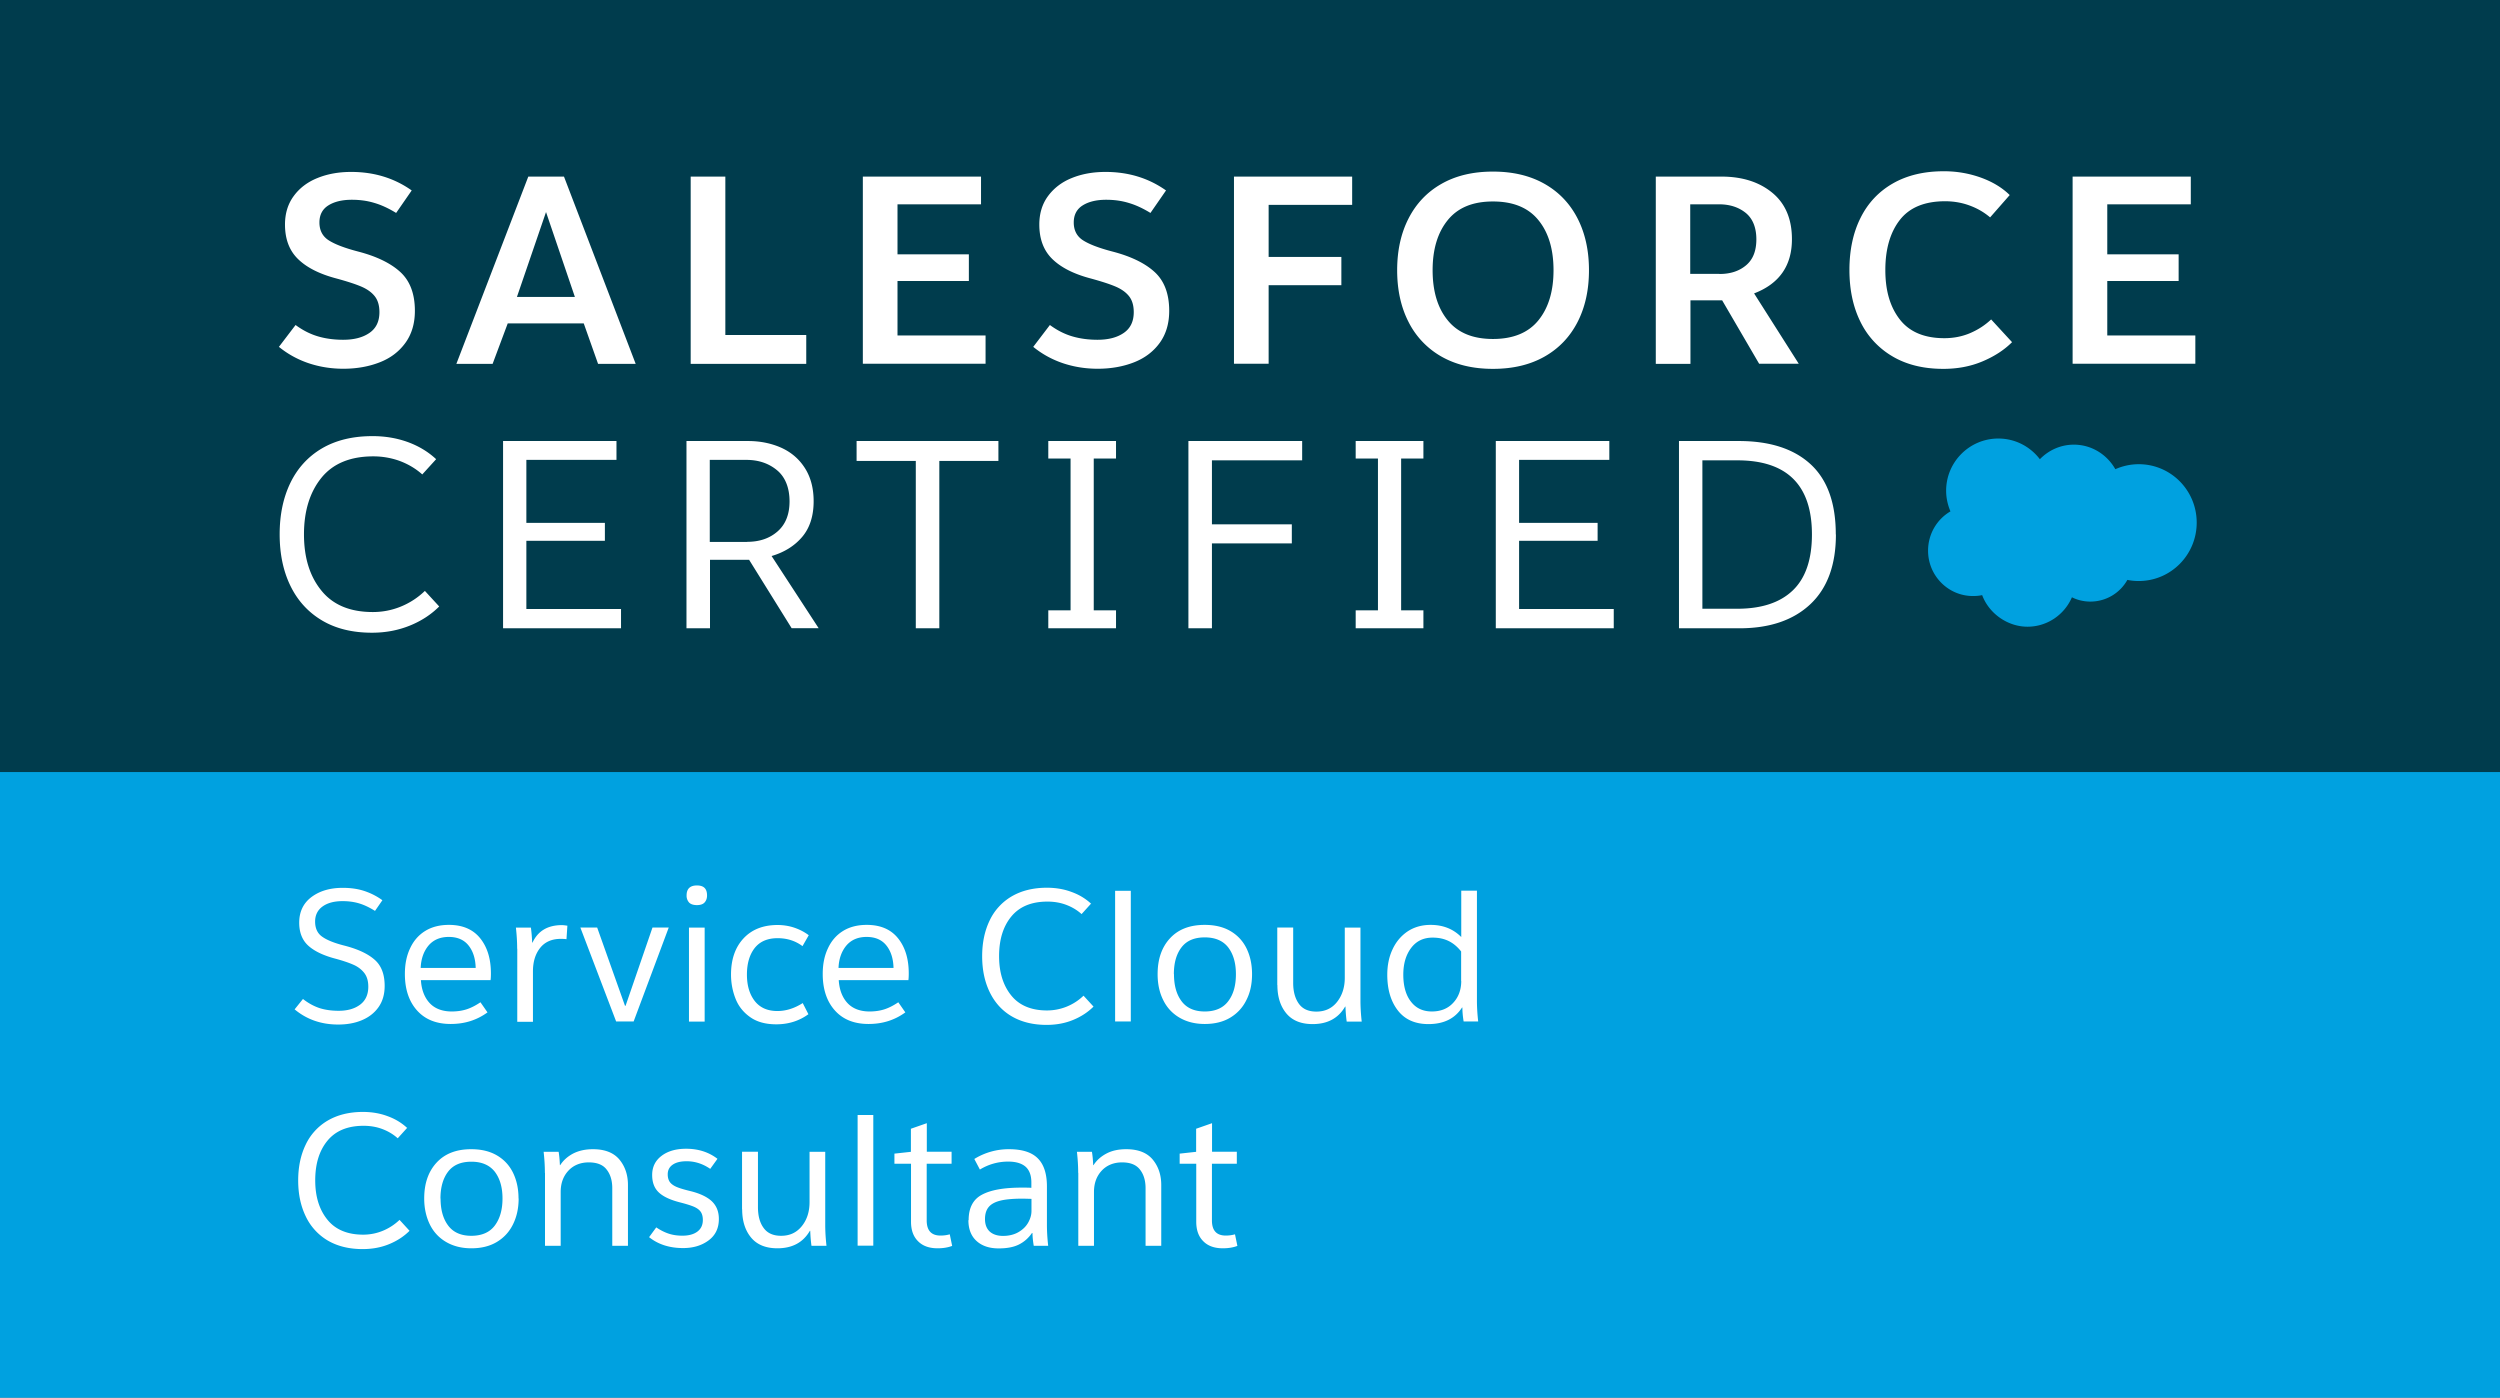 <svg xmlns="http://www.w3.org/2000/svg" width="220" height="123" viewBox="0 0 220 123"><rect x="0" y="0" width="220" height="123" fill="#808080" stroke="none"/><path fill="#00a1e0" d="M0 66.7h220v56.32H0z"/><path fill="#003c4d" d="M0-.02h220v67.96H0z"/><path fill="#fff" d="m25.93 88.82.73-.91c.47.37.95.63 1.45.8.5.16 1.06.24 1.69.24.78 0 1.41-.18 1.89-.54.48-.36.72-.89.72-1.58 0-.49-.11-.88-.34-1.19-.23-.3-.54-.55-.94-.73-.4-.18-.93-.36-1.59-.54-1.07-.28-1.87-.66-2.41-1.15-.53-.48-.8-1.16-.8-2.02 0-.96.36-1.72 1.08-2.26.72-.54 1.64-.81 2.75-.81.7 0 1.34.09 1.91.28s1.1.46 1.58.81l-.65.94c-.46-.29-.91-.51-1.36-.65-.45-.14-.95-.21-1.49-.21-.73 0-1.31.15-1.75.46-.44.31-.67.76-.67 1.34s.2 1.03.61 1.32c.41.3 1.07.57 1.99.8 1.16.3 2.04.71 2.63 1.23.6.52.89 1.29.89 2.31 0 .74-.18 1.36-.54 1.87-.36.51-.85.89-1.47 1.15s-1.31.38-2.08.38c-1.5 0-2.78-.45-3.85-1.35ZM43.18 86.25h-6.14c.05.84.31 1.52.76 2.01s1.11.75 1.95.75c.5 0 .95-.07 1.34-.2s.79-.34 1.19-.61l.62.89c-.47.34-.96.59-1.49.76-.53.17-1.11.26-1.75.26-1.27 0-2.26-.4-2.97-1.2-.71-.8-1.06-1.87-1.06-3.2 0-.86.15-1.61.46-2.26.3-.65.74-1.16 1.32-1.52.58-.36 1.28-.54 2.09-.54 1.2 0 2.12.39 2.75 1.17s.95 1.81.95 3.1c0 .26-.01.45-.03.58Zm-1.32-1.07c-.02-.82-.23-1.48-.63-1.98s-.98-.75-1.74-.75-1.36.26-1.79.77c-.42.51-.65 1.17-.68 1.96h4.84ZM45.51 83.48c0-.61-.04-1.22-.11-1.85h1.32c.05.37.09.81.11 1.32h.03c.48-1.03 1.34-1.54 2.6-1.54.09 0 .24.02.47.05l-.08 1.19c-.11-.02-.28-.03-.5-.03-.79 0-1.4.27-1.82.8-.42.53-.63 1.22-.63 2.06v4.44h-1.38V83.5ZM55.76 89.89h-1.54l-3.15-8.27h1.48L55 88.51h.05l2.37-6.89h1.43l-3.09 8.27ZM60.42 78.8c0-.58.3-.88.91-.88s.89.29.89.88c0 .25-.07.45-.21.61-.14.16-.37.24-.68.24s-.56-.08-.7-.24a.887.887 0 0 1-.21-.61Zm1.59 11.1h-1.38v-8.27h1.38v8.27ZM68.42 81.4c.52 0 1.02.08 1.49.24s.89.38 1.26.66l-.55.96c-.63-.47-1.36-.7-2.19-.7-.89 0-1.56.29-2.02.87-.45.58-.68 1.36-.68 2.33s.23 1.73.68 2.32c.46.59 1.12.89 2 .89.75 0 1.49-.23 2.23-.7l.5.98c-.82.6-1.77.89-2.83.89-.93 0-1.7-.21-2.29-.63-.6-.42-1.03-.96-1.29-1.62s-.4-1.37-.4-2.13c0-1.32.36-2.38 1.09-3.17s1.73-1.19 3.01-1.19ZM79.95 86.25h-6.14c.05.84.31 1.52.76 2.01s1.11.75 1.95.75c.5 0 .95-.07 1.34-.2s.79-.34 1.19-.61l.62.89c-.47.34-.96.59-1.49.76-.53.17-1.11.26-1.75.26-1.27 0-2.26-.4-2.97-1.2-.71-.8-1.06-1.87-1.06-3.2 0-.86.15-1.61.46-2.26.3-.65.74-1.16 1.32-1.52.58-.36 1.28-.54 2.09-.54 1.2 0 2.12.39 2.75 1.17s.95 1.81.95 3.1c0 .26-.01.45-.03.58Zm-1.32-1.07c-.02-.82-.23-1.48-.63-1.98s-.98-.75-1.74-.75-1.36.26-1.79.77c-.42.51-.65 1.17-.68 1.96h4.84ZM96.02 79.51l-.84.93c-.4-.36-.86-.63-1.37-.82-.51-.19-1.06-.28-1.63-.28-1.41 0-2.47.44-3.19 1.32s-1.07 2.04-1.07 3.48.36 2.58 1.07 3.46 1.77 1.32 3.15 1.32a4.616 4.616 0 0 0 3.21-1.3l.88.96c-.5.5-1.1.89-1.81 1.18s-1.48.43-2.32.43c-1.2 0-2.23-.26-3.08-.76s-1.49-1.22-1.93-2.13c-.44-.91-.66-1.96-.66-3.15s.22-2.24.66-3.15a4.86 4.86 0 0 1 1.94-2.12c.86-.5 1.89-.76 3.1-.76.77 0 1.49.12 2.16.37.67.24 1.25.59 1.74 1.05ZM99.51 78.39v11.5h-1.38v-11.5h1.38ZM110.18 85.73c0 .86-.16 1.62-.5 2.28-.33.67-.81 1.18-1.43 1.55-.62.37-1.37.55-2.23.55s-1.6-.19-2.23-.56c-.63-.37-1.11-.89-1.43-1.55-.33-.66-.49-1.42-.49-2.27 0-1.32.36-2.37 1.09-3.16.73-.79 1.74-1.18 3.06-1.18.88 0 1.63.18 2.25.54.62.36 1.1.87 1.42 1.52s.49 1.41.49 2.27Zm-6.87 0c0 .99.22 1.78.67 2.38.45.6 1.13.9 2.04.9s1.61-.3 2.06-.9c.46-.6.68-1.39.68-2.38s-.23-1.77-.68-2.36c-.45-.58-1.14-.88-2.06-.88s-1.6.29-2.05.88-.67 1.37-.67 2.36ZM112.4 86.69v-5.07h1.4v4.88c0 .76.17 1.37.5 1.83.33.46.84.69 1.54.69.76 0 1.37-.28 1.82-.85.45-.57.68-1.28.68-2.12v-4.42h1.38v6.43c0 .6.04 1.21.11 1.84h-1.32c-.05-.35-.09-.78-.11-1.32h-.03c-.6 1.03-1.55 1.54-2.86 1.54-1.03 0-1.8-.32-2.32-.95-.52-.63-.78-1.46-.78-2.48ZM130.08 89.89h-1.28c-.08-.48-.11-.89-.11-1.23h-.03c-.62.97-1.6 1.46-2.96 1.46-1.17 0-2.07-.4-2.69-1.2-.62-.8-.93-1.85-.93-3.14 0-.82.15-1.57.46-2.23.31-.67.75-1.19 1.32-1.58.57-.38 1.25-.58 2.03-.58 1.1 0 2 .36 2.7 1.07v-4.08h1.38v9.67c0 .6.04 1.21.11 1.84Zm-1.5-3.56v-2.6c-.32-.41-.69-.72-1.1-.92s-.87-.3-1.41-.3c-.8 0-1.43.3-1.89.91-.46.61-.69 1.39-.69 2.36s.22 1.79.67 2.36c.44.58 1.06.87 1.84.87s1.41-.25 1.88-.76c.47-.5.71-1.15.71-1.93ZM35.84 99.24l-.84.93c-.4-.36-.86-.63-1.37-.82-.51-.19-1.06-.28-1.63-.28-1.41 0-2.47.44-3.19 1.32-.72.88-1.07 2.04-1.07 3.48s.36 2.58 1.07 3.46c.71.88 1.77 1.32 3.15 1.32.62 0 1.2-.12 1.75-.35.55-.23 1.03-.55 1.45-.95l.88.96c-.5.5-1.1.89-1.81 1.18s-1.48.43-2.32.43c-1.2 0-2.23-.26-3.08-.76a4.918 4.918 0 0 1-1.93-2.13c-.44-.91-.66-1.96-.66-3.15s.22-2.24.66-3.15a4.86 4.86 0 0 1 1.94-2.12c.86-.5 1.89-.76 3.1-.76.77 0 1.49.12 2.16.37.67.24 1.25.59 1.74 1.05ZM45.64 105.47c0 .86-.17 1.62-.5 2.28-.33.67-.81 1.18-1.43 1.55-.62.37-1.37.55-2.23.55s-1.6-.19-2.23-.56c-.63-.37-1.11-.89-1.43-1.55-.32-.66-.49-1.42-.49-2.27 0-1.32.36-2.37 1.09-3.16.73-.79 1.74-1.18 3.05-1.18.88 0 1.63.18 2.25.54.62.36 1.1.87 1.42 1.52s.49 1.41.49 2.27Zm-6.87 0c0 .99.22 1.78.67 2.38.45.6 1.13.9 2.04.9s1.61-.3 2.06-.9c.45-.6.68-1.39.68-2.38s-.23-1.77-.68-2.36c-.46-.58-1.14-.88-2.06-.88s-1.6.29-2.05.88c-.44.58-.67 1.37-.67 2.36ZM47.95 103.21c0-.61-.04-1.22-.11-1.85h1.32c.05.29.09.68.11 1.17h.03c.27-.42.65-.76 1.14-1.02.49-.25 1.07-.38 1.74-.38 1.04 0 1.81.3 2.32.9.5.6.76 1.35.76 2.25v5.35h-1.38v-5.07c0-.66-.16-1.21-.49-1.63-.32-.43-.85-.64-1.58-.64s-1.35.25-1.8.74c-.45.49-.67 1.11-.67 1.86v4.74h-1.38v-6.42ZM63.12 102l-.62.86c-.64-.44-1.33-.67-2.08-.67-.52 0-.93.1-1.22.3-.29.2-.44.48-.44.85 0 .27.06.49.18.67.12.17.32.32.6.44.28.12.69.24 1.23.37.84.21 1.47.51 1.88.9.41.4.61.91.61 1.55 0 .81-.3 1.44-.91 1.89s-1.35.67-2.24.67c-1.19 0-2.19-.32-2.99-.96l.63-.86c.37.25.73.43 1.09.55.36.12.76.18 1.22.18.55 0 .99-.12 1.31-.36.32-.24.48-.58.48-1.02 0-.29-.06-.53-.18-.71-.12-.18-.32-.33-.59-.45-.28-.12-.69-.25-1.24-.39-.86-.22-1.48-.51-1.87-.88-.39-.37-.58-.88-.58-1.53 0-.7.27-1.26.82-1.68.55-.42 1.27-.63 2.17-.63 1.06 0 1.98.29 2.75.88ZM65.3 106.42v-5.07h1.4v4.88c0 .76.16 1.37.5 1.83.33.46.84.69 1.54.69.76 0 1.36-.28 1.82-.85.46-.57.68-1.28.68-2.12v-4.42h1.38v6.43c0 .6.04 1.21.11 1.84h-1.32c-.05-.35-.09-.78-.11-1.32h-.03c-.6 1.03-1.55 1.54-2.86 1.54-1.03 0-1.8-.32-2.32-.95-.52-.63-.78-1.46-.78-2.48ZM76.85 98.12v11.5h-1.38v-11.5h1.38ZM81.55 101.35h2.19v1.06h-2.19v4.99c0 .89.41 1.33 1.22 1.33.29 0 .56-.04.81-.11l.21 1.02c-.37.14-.8.21-1.28.21-.73 0-1.3-.2-1.71-.61-.42-.41-.63-.98-.63-1.73v-5.1h-1.46v-.89l1.45-.16v-2.03l1.4-.49v2.52ZM85.24 107.37c0-1.07.39-1.82 1.16-2.23.77-.42 1.94-.63 3.5-.63.38 0 .67 0 .86.02v-.47c0-.62-.17-1.08-.5-1.38-.34-.3-.85-.46-1.54-.46-.88 0-1.71.23-2.49.7l-.49-.93a5.74 5.74 0 0 1 3.05-.86c1.16 0 2.01.27 2.54.81.54.54.8 1.37.8 2.47v3.38c0 .6.04 1.21.11 1.84h-1.27c-.08-.48-.11-.85-.11-1.12h-.05c-.3.44-.69.78-1.15 1.01-.46.23-1.05.34-1.78.34-.8 0-1.45-.21-1.93-.64s-.73-1.04-.73-1.84Zm5.53-.8v-1.07l-.73-.02c-.81 0-1.46.05-1.94.16s-.84.29-1.07.55c-.23.26-.35.62-.35 1.09s.14.84.42 1.1c.28.25.67.38 1.17.38s.97-.11 1.35-.33c.38-.22.67-.5.86-.84.19-.34.29-.68.29-1.02ZM94.88 103.21c0-.61-.04-1.22-.11-1.85h1.32c.05.29.09.68.11 1.17h.03c.27-.42.65-.76 1.14-1.02s1.07-.38 1.74-.38c1.04 0 1.81.3 2.32.9.5.6.76 1.35.76 2.25v5.35h-1.38v-5.07c0-.66-.16-1.21-.49-1.63-.33-.43-.85-.64-1.58-.64s-1.35.25-1.8.74c-.45.49-.67 1.11-.67 1.86v4.74h-1.38v-6.42ZM106.65 101.35h2.19v1.06h-2.19v4.99c0 .89.41 1.33 1.22 1.33.29 0 .56-.04.81-.11l.21 1.02c-.37.14-.8.21-1.28.21-.73 0-1.3-.2-1.71-.61-.42-.41-.63-.98-.63-1.73v-5.1h-1.46v-.89l1.45-.16v-2.03l1.4-.49v2.52ZM24.54 30.53l1.47-1.93c.64.47 1.29.8 1.97 1 .67.2 1.42.3 2.22.3.96 0 1.73-.2 2.32-.61.58-.4.87-1.01.87-1.82 0-.59-.14-1.06-.42-1.41-.28-.35-.68-.63-1.2-.85-.52-.22-1.24-.45-2.15-.7-1.49-.39-2.62-.96-3.39-1.71s-1.15-1.76-1.15-3.04c0-.98.26-1.82.77-2.51.51-.7 1.21-1.23 2.08-1.58.88-.36 1.87-.54 2.97-.54 2.02 0 3.79.54 5.33 1.63l-1.37 1.98c-.65-.4-1.29-.7-1.91-.88-.62-.19-1.28-.28-1.98-.28-.87 0-1.56.17-2.08.5-.52.33-.78.83-.78 1.5s.26 1.2.79 1.55c.53.35 1.4.69 2.63 1.01 1.61.42 2.85 1.02 3.7 1.8.85.78 1.28 1.92 1.28 3.41 0 1.12-.28 2.06-.84 2.83-.56.77-1.31 1.34-2.27 1.71-.95.37-2.01.56-3.18.56-1.1 0-2.13-.17-3.1-.5-.96-.33-1.82-.81-2.58-1.43ZM51.38 28.46h-6.7l-1.33 3.56h-3.19l6.33-16.48h3.14l6.31 16.48h-3.31l-1.26-3.56Zm-5.89-2.33h5.1l-2.54-7.47-2.56 7.47ZM63.83 29.48h7.12v2.54H60.78V15.54h3.05v13.94ZM86.34 17.98h-7.36v4.4h6.28v2.35h-6.28v4.79h7.75v2.49h-10.8V15.54h10.4v2.44ZM90.92 30.53l1.47-1.93c.64.47 1.29.8 1.97 1s1.42.3 2.22.3c.96 0 1.73-.2 2.32-.61.58-.4.87-1.01.87-1.82 0-.59-.14-1.06-.42-1.41s-.68-.63-1.2-.85c-.52-.22-1.24-.45-2.15-.7-1.49-.39-2.62-.96-3.39-1.71s-1.15-1.76-1.15-3.04c0-.98.26-1.82.77-2.51s1.21-1.23 2.08-1.58c.88-.36 1.87-.54 2.97-.54 2.02 0 3.79.54 5.33 1.63l-1.37 1.98c-.65-.4-1.29-.7-1.91-.88-.62-.19-1.28-.28-1.98-.28-.87 0-1.56.17-2.08.5-.52.33-.78.83-.78 1.5s.26 1.2.79 1.55c.53.35 1.4.69 2.63 1.01 1.61.42 2.85 1.02 3.7 1.8.85.78 1.28 1.92 1.28 3.41 0 1.12-.28 2.06-.84 2.83s-1.32 1.34-2.27 1.71c-.95.37-2.01.56-3.18.56-1.1 0-2.13-.17-3.1-.5-.96-.33-1.82-.81-2.58-1.43ZM118.99 18.03h-7.35v4.58h6.4v2.49h-6.4v6.91h-3.05V15.54h10.4v2.49ZM122.95 23.78c0-1.72.33-3.24 1-4.55s1.63-2.33 2.9-3.05c1.26-.72 2.77-1.08 4.53-1.08s3.27.36 4.54 1.08c1.27.72 2.24 1.74 2.91 3.05.67 1.31 1 2.83 1 4.55s-.33 3.24-1 4.55c-.67 1.31-1.64 2.33-2.91 3.05s-2.78 1.08-4.54 1.08-3.26-.36-4.53-1.08a7.235 7.235 0 0 1-2.9-3.05c-.67-1.31-1-2.83-1-4.55Zm13.76 0c0-1.86-.45-3.34-1.34-4.42-.89-1.09-2.22-1.63-3.99-1.63s-3.08.54-3.97 1.63c-.89 1.09-1.34 2.56-1.34 4.42s.45 3.34 1.34 4.42c.89 1.09 2.21 1.63 3.97 1.63s3.1-.54 3.99-1.63c.89-1.09 1.34-2.56 1.34-4.42ZM154.81 32.02l-3.26-5.59h-2.79v5.59h-3.05V15.54h5.77c1.85 0 3.34.48 4.49 1.43s1.72 2.32 1.72 4.08c0 2.33-1.11 3.92-3.33 4.77l3.93 6.19h-3.49Zm-3.49-7.91c.95 0 1.72-.25 2.33-.76s.91-1.27.91-2.29-.31-1.81-.93-2.32c-.62-.5-1.4-.76-2.35-.76h-2.54v6.12h2.58ZM176.85 17.17l-1.72 1.96c-.53-.45-1.13-.8-1.82-1.05-.68-.25-1.4-.37-2.14-.37-1.8 0-3.13.55-3.98 1.64s-1.28 2.56-1.28 4.41.43 3.27 1.28 4.36 2.16 1.64 3.91 1.64c.82 0 1.58-.15 2.28-.45s1.31-.7 1.84-1.2l1.84 2c-.7.7-1.57 1.26-2.62 1.7s-2.19.65-3.43.65c-1.75 0-3.25-.37-4.49-1.11a7.155 7.155 0 0 1-2.82-3.07c-.64-1.31-.95-2.82-.95-4.53s.32-3.26.97-4.56c.64-1.3 1.59-2.32 2.84-3.04 1.25-.72 2.75-1.08 4.5-1.08 1.15 0 2.23.19 3.26.56 1.02.37 1.87.88 2.54 1.54ZM192.8 17.98h-7.36v4.4h6.28v2.35h-6.28v4.79h7.75v2.49h-10.8V15.54h10.4v2.44ZM38.37 40.42l-1.21 1.33c-.57-.51-1.23-.9-1.97-1.18-.74-.27-1.52-.41-2.34-.41-2.02 0-3.54.63-4.56 1.88-1.02 1.26-1.54 2.92-1.54 4.98s.51 3.7 1.54 4.96c1.02 1.26 2.53 1.88 4.52 1.88.88 0 1.72-.17 2.51-.5.79-.33 1.48-.79 2.07-1.36l1.26 1.37c-.71.71-1.58 1.28-2.6 1.69-1.02.41-2.12.62-3.32.62-1.72 0-3.19-.36-4.41-1.09-1.22-.73-2.14-1.75-2.77-3.05-.63-1.3-.94-2.81-.94-4.52s.31-3.21.94-4.52c.63-1.3 1.56-2.32 2.78-3.04 1.23-.72 2.71-1.08 4.45-1.08 1.1 0 2.13.17 3.1.52.96.35 1.79.85 2.49 1.5ZM54.26 40.47h-7.94v5.54h6.91v1.58h-6.91v6h8.33v1.7H44.27V38.81h9.98v1.65ZM69.67 55.29l-3.75-6.03h-3.44v6.03h-2.07V38.81h5.42c1.07 0 2.04.2 2.92.59.88.4 1.57.99 2.08 1.79s.77 1.77.77 2.92c0 1.3-.34 2.35-1.01 3.14-.67.79-1.57 1.35-2.69 1.68l4.14 6.35h-2.37Zm-3.91-7.61c1.07 0 1.96-.3 2.66-.91s1.06-1.49 1.06-2.65-.36-2.12-1.09-2.73c-.73-.61-1.63-.92-2.7-.92h-3.23v7.22h3.31ZM87.85 40.56h-5.19v14.73h-2.07V40.56h-5.21v-1.75h12.48v1.75ZM96.25 53.71h1.96v1.58h-5.96v-1.58h1.96V40.35h-1.96v-1.54h5.96v1.54h-1.96v13.36ZM114.59 40.51h-7.94v5.63h7.03v1.68h-7.03v7.47h-2.07V38.81h10.01v1.7ZM123.3 53.71h1.96v1.58h-5.96v-1.58h1.96V40.35h-1.96v-1.54h5.96v1.54h-1.96v13.36ZM141.62 40.47h-7.94v5.54h6.91v1.58h-6.91v6h8.33v1.7h-10.38V38.81h9.99v1.65ZM161.56 47.03c0 2.68-.75 4.73-2.25 6.14-1.5 1.41-3.58 2.12-6.25 2.12h-5.31V38.81h5.26c2.73 0 4.84.68 6.32 2.04 1.48 1.36 2.22 3.42 2.22 6.18Zm-11.75-6.52v13.06h3.05c2.14 0 3.77-.53 4.9-1.61 1.12-1.07 1.69-2.71 1.69-4.93 0-4.34-2.19-6.52-6.56-6.52h-3.07Z"/><path fill="#00a1e0" d="M179.5 40.42c.76-.79 1.82-1.29 3-1.29 1.56 0 2.92.87 3.65 2.16.63-.28 1.33-.44 2.06-.44 2.82 0 5.1 2.3 5.1 5.14s-2.28 5.14-5.1 5.14c-.34 0-.68-.03-1-.1a3.73 3.73 0 0 1-3.25 1.91c-.58 0-1.14-.13-1.63-.38-.65 1.52-2.16 2.59-3.91 2.59s-3.39-1.16-3.99-2.78c-.26.06-.53.08-.81.08-2.18 0-3.95-1.79-3.95-3.99 0-1.48.79-2.77 1.97-3.46-.24-.56-.38-1.18-.38-1.82 0-2.53 2.06-4.59 4.59-4.59 1.49 0 2.81.71 3.65 1.81"/></svg>